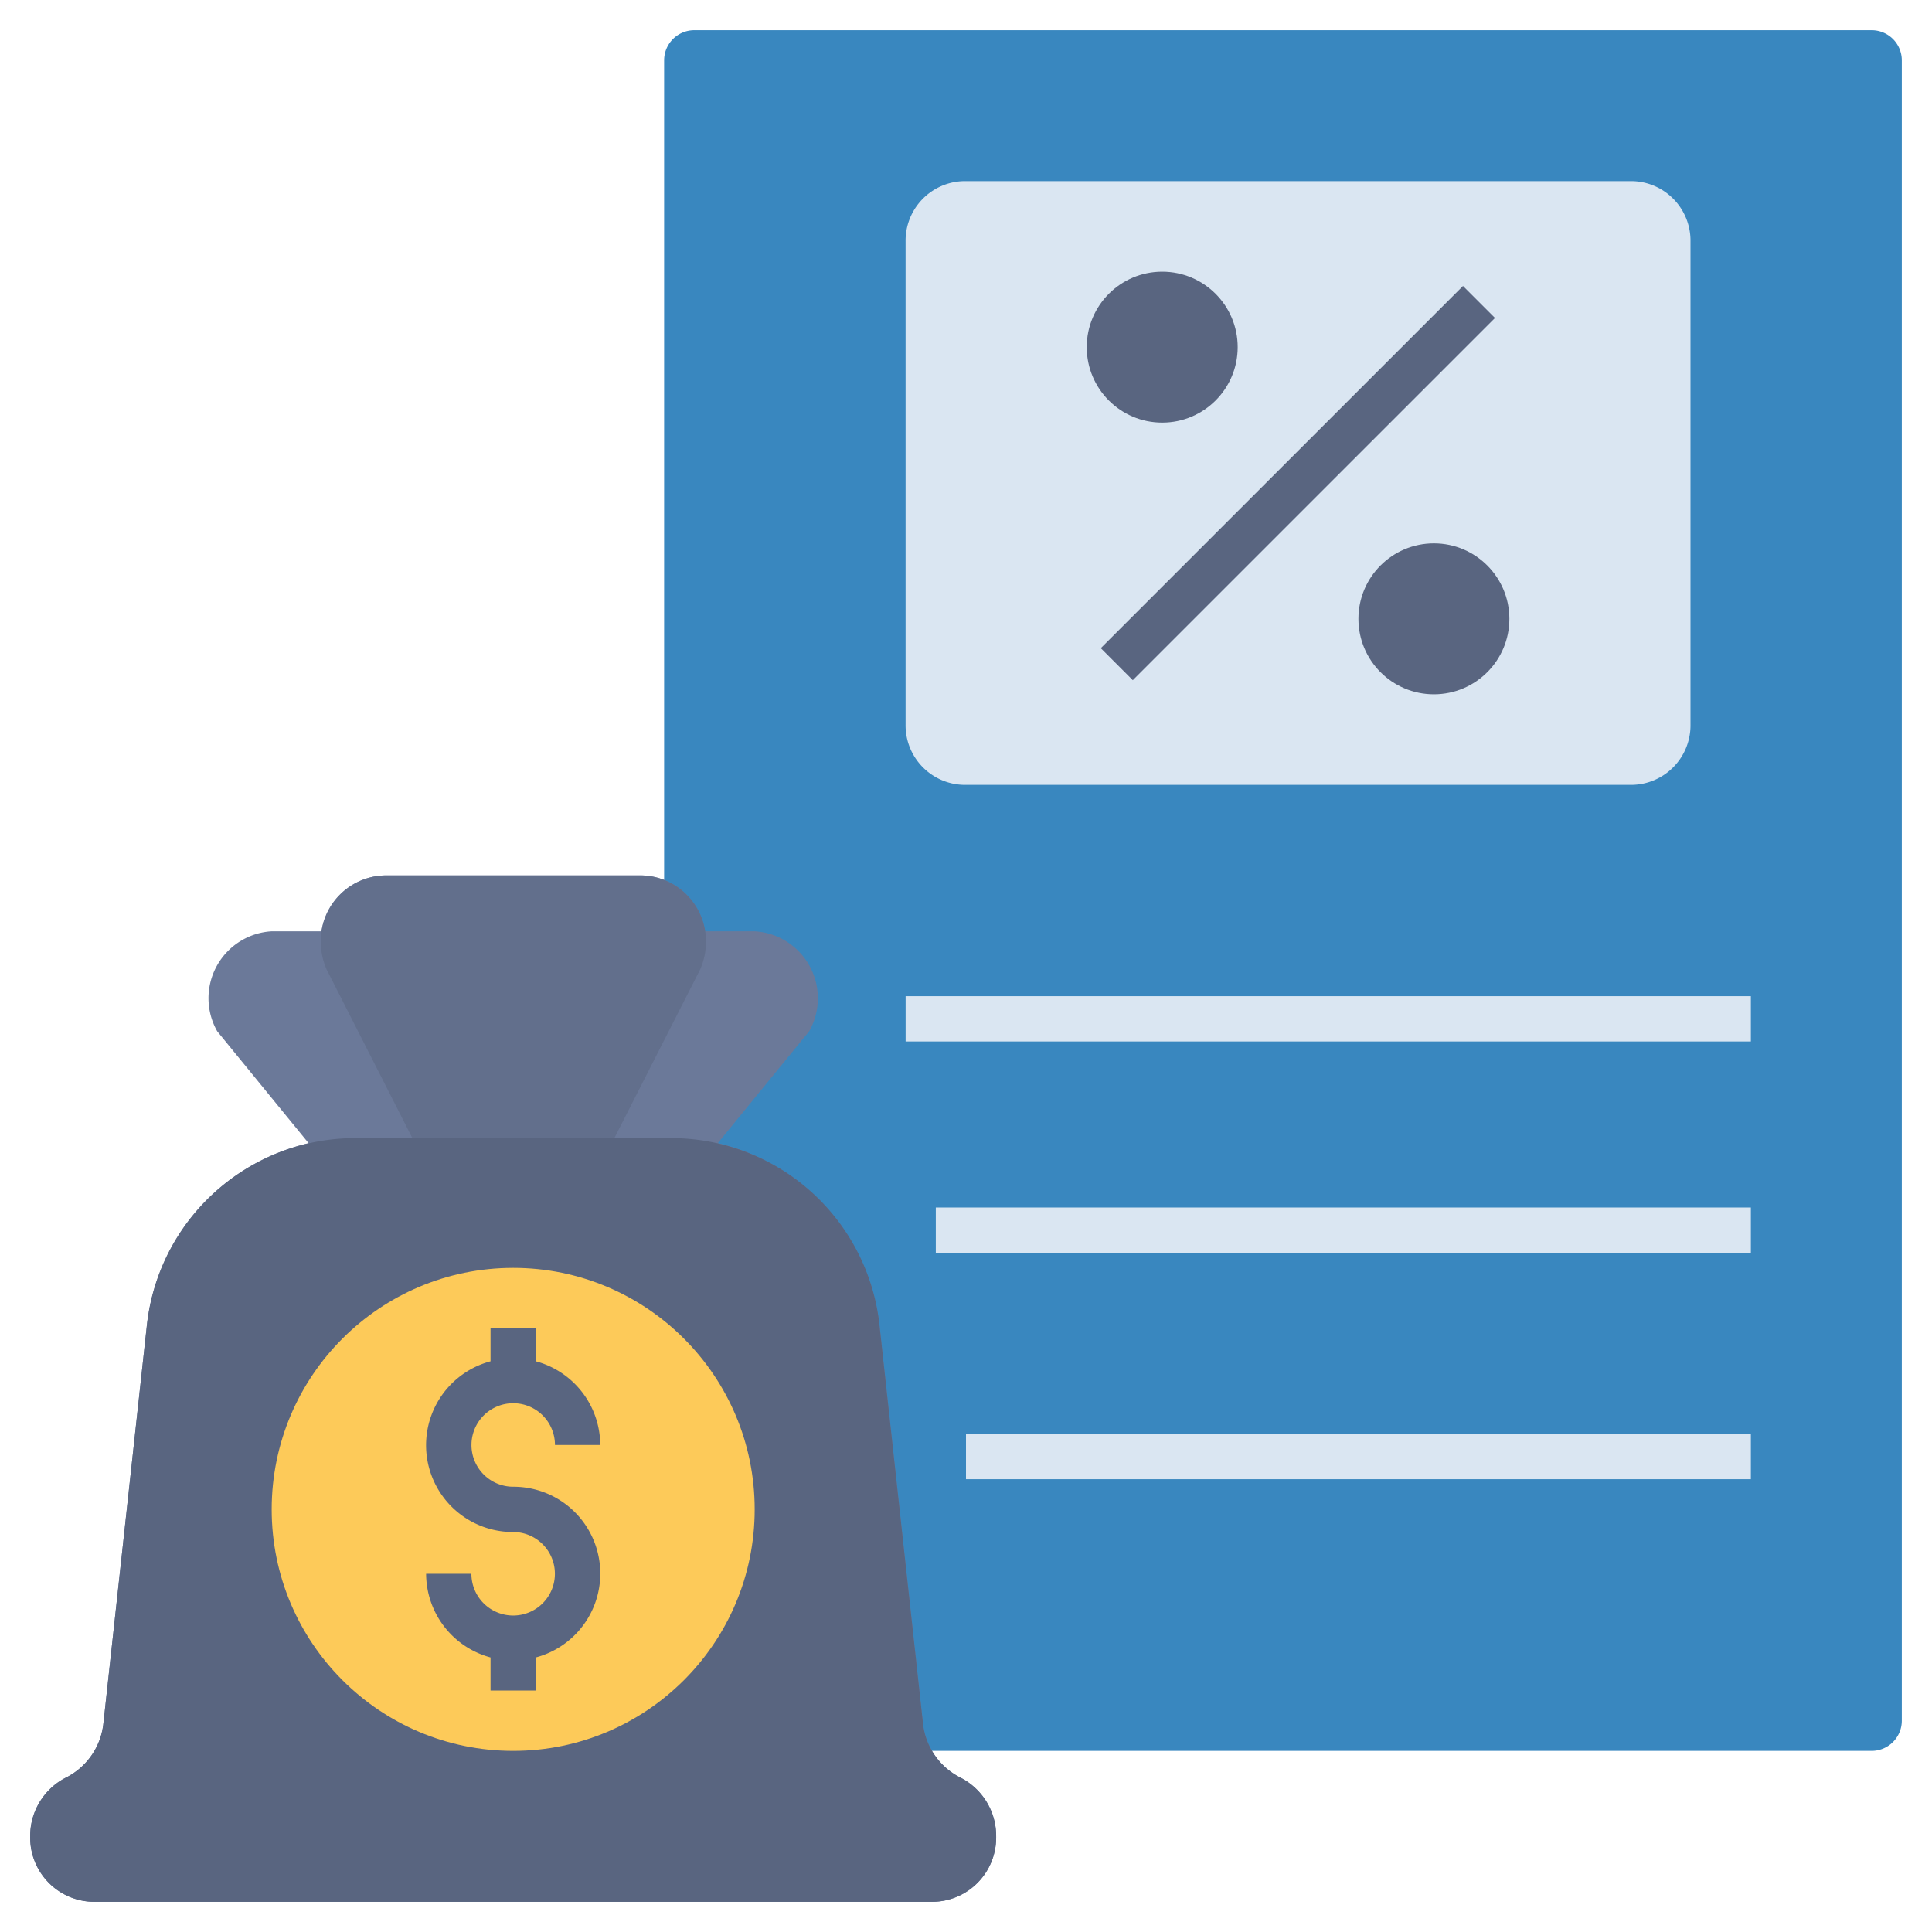 <svg id="Layer_1" height="512" viewBox="0 0 64 64" width="512" xmlns="http://www.w3.org/2000/svg" data-name="Layer 1"><path d="m62 1h-39a1 1 0 0 0 -1 1v54a2 2 0 0 0 2 2h38a1 1 0 0 0 1-1v-55a1 1 0 0 0 -1-1z" fill="#3987bf"/><path d="m54.057 26h-22.115a1.972 1.972 0 0 1 -1.943-2v-16a1.972 1.972 0 0 1 1.943-2h22.115a1.972 1.972 0 0 1 1.943 2v16a1.972 1.972 0 0 1 -1.943 2z" fill="#dae6f2"/><path d="m31.844 58.9-.065-.033a2.279 2.279 0 0 1 -1.204-1.773l-1.434-13.131a7.001 7.001 0 0 0 -5.363-6.095l3.026-3.705a2.22 2.22 0 0 0 -1.808-3.312h-1.609l-.035-0a2.167 2.167 0 0 0 -2.121-1.851h-8.462a2.167 2.167 0 0 0 -2.121 1.851l-.035 0h-1.609a2.22 2.22 0 0 0 -1.808 3.312l3.026 3.705a7.001 7.001 0 0 0 -5.363 6.095l-1.434 13.131a2.279 2.279 0 0 1 -1.204 1.773l-.065.033a2.17 2.17 0 0 0 -1.156 1.934v.005a2.127 2.127 0 0 0 2.091 2.162h27.817a2.127 2.127 0 0 0 2.091-2.162v-.005a2.17 2.17 0 0 0 -1.156-1.933z" fill="#6b7999"/><path d="m13.661 37.703h6.69l2.845-5.593a2.296 2.296 0 0 0 .191-.903 2.185 2.185 0 0 0 -2.155-2.208h-8.451a2.185 2.185 0 0 0 -2.155 2.208 2.295 2.295 0 0 0 .191.903z" fill="#626f8c"/><path d="m31.779 58.866a2.279 2.279 0 0 1 -1.204-1.773l-1.434-13.131a6.942 6.942 0 0 0 -6.81-6.26h-10.662a6.942 6.942 0 0 0 -6.81 6.26l-1.434 13.131a2.279 2.279 0 0 1 -1.204 1.773l-.065.033a2.17 2.17 0 0 0 -1.156 1.933v.005a2.127 2.127 0 0 0 2.091 2.162h27.817a2.127 2.127 0 0 0 2.091-2.162v-.005a2.17 2.17 0 0 0 -1.156-1.933z" fill="#596580"/><circle cx="17" cy="50" fill="#fdca59" r="8"/><g fill="#596580"><path d="m17 49.25a1.383 1.383 0 1 1 1.384-1.383h1.5a2.88 2.88 0 0 0 -2.134-2.772v-1.095h-1.5v1.095a2.876 2.876 0 0 0 .75 5.655 1.383 1.383 0 1 1 -1.384 1.383h-1.5a2.88 2.88 0 0 0 2.134 2.772v1.095h1.5v-1.095a2.876 2.876 0 0 0 -.75-5.655z"/><circle cx="38.5" cy="11.5" r="2.5"/><circle cx="47.5" cy="20.5" r="2.5"/><path d="m34.515 15.25h16.971v1.5h-16.971z" transform="matrix(.707 -.707 .707 .707 1.281 35.092)"/></g><path d="m30 33h28v1.5h-28z" fill="#dae6f2"/><path d="m31 40h27v1.5h-27z" fill="#dae6f2"/><path d="m32 47.5h26v1.5h-26z" fill="#dae6f2"/></svg>